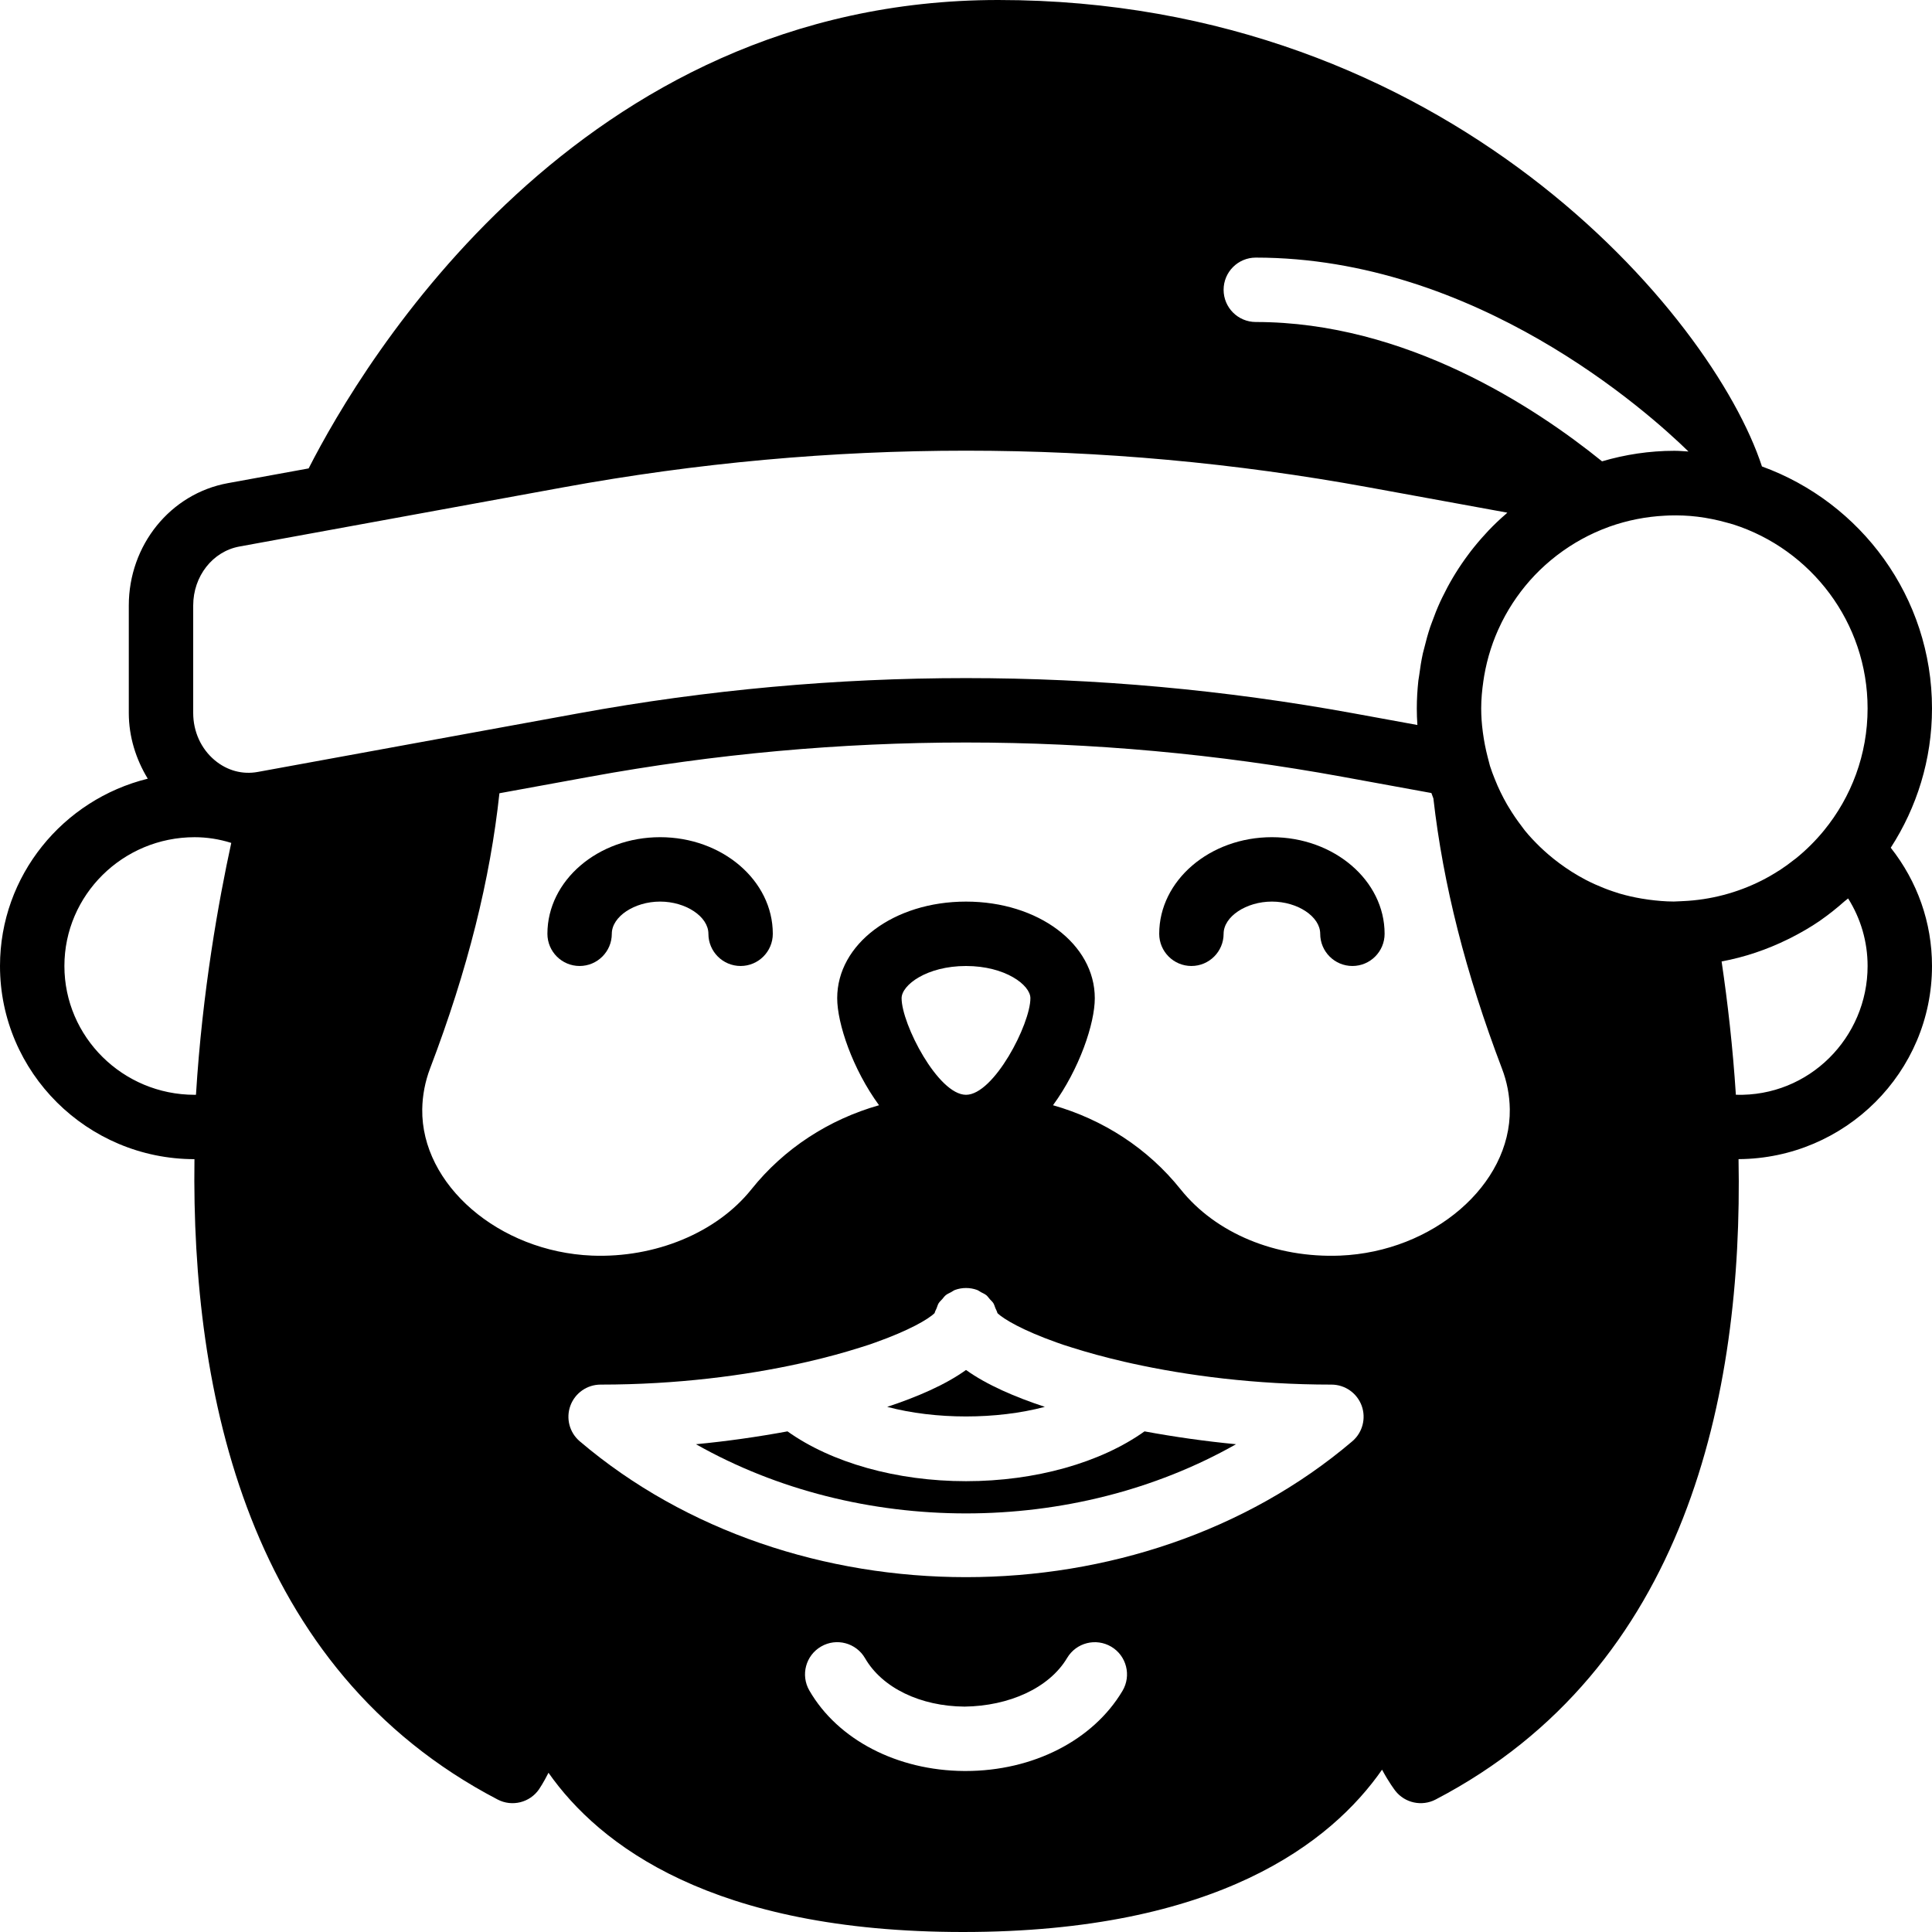 <?xml version="1.0" encoding="iso-8859-1"?>
<!-- Uploaded to: SVG Repo, www.svgrepo.com, Generator: SVG Repo Mixer Tools -->
<svg fill="#000000" height="800px" width="800px" version="1.1" id="Layer_1" xmlns="http://www.w3.org/2000/svg" xmlns:xlink="http://www.w3.org/1999/xlink" 
	 viewBox="0 0 512 512" xml:space="preserve">
<g transform="translate(0 -1)">
	<g>
		<g>
			<path d="M512,188.733c0-29.491-18.825-54.596-45.065-64.119C453.811,84.524,383.599,1,264.533,1
				C153.267,1,96.094,97.094,81.792,125.134l-21.419,3.908c-15.206,2.782-26.24,16.418-26.24,32.427v28.467
				c0,6.306,1.886,12.245,5.026,17.425C16.708,212.9,0,233.021,0,257c0,28.211,23.117,51.166,51.533,51.191
				c-0.836,61.85,14.02,135.108,80.35,169.702c3.806,1.988,8.516,0.828,10.965-2.714c0.119-0.179,1.169-1.724,2.509-4.378
				C158.788,489.934,188.766,513,255.206,513c67.43,0,97.638-23.757,111.053-43.017c1.826,3.396,3.362,5.393,3.516,5.598
				c2.534,3.243,7.031,4.207,10.675,2.313c66.56-34.714,81.459-107.409,80.282-169.711C489.028,308.021,512,285.126,512,257
				c0-11.52-3.874-22.391-10.931-31.343C507.955,214.999,512,202.335,512,188.733z M332.8,69.267
				c58.274,0,103.825,40.806,114.662,51.388c-1.237-0.068-2.466-0.188-3.729-0.188c-6.656,0-13.082,0.998-19.174,2.79
				c-17.758-14.362-51.977-36.924-91.759-36.924c-4.71,0-8.533-3.823-8.533-8.533C324.267,73.081,328.09,69.267,332.8,69.267z
				 M51.934,291.125c-0.119,0.009-0.239,0.009-0.358,0.009c-19.029,0-34.509-15.317-34.509-34.133
				c0-18.825,15.479-34.133,34.509-34.133c3.251,0,6.502,0.503,9.711,1.51C57.967,239.626,53.615,263.724,51.934,291.125z
				 M71.083,205.066l-2.756,0.503c-4.079,0.751-8.124-0.35-11.401-3.081c-3.635-3.029-5.726-7.603-5.726-12.552v-28.467
				c0-7.765,5.146-14.336,12.237-15.633l85.88-15.693c70.801-12.945,142.583-12.945,213.367,0l36.77,6.716
				c-0.102,0.094-0.196,0.196-0.299,0.29c-1.655,1.425-3.234,2.927-4.736,4.506c-0.265,0.273-0.503,0.563-0.768,0.845
				c-1.357,1.468-2.645,2.987-3.874,4.574c-0.256,0.333-0.503,0.674-0.76,1.016c-1.178,1.579-2.278,3.2-3.319,4.881
				c-0.222,0.358-0.444,0.717-0.657,1.084c-1.007,1.698-1.937,3.439-2.799,5.222c-0.179,0.384-0.367,0.759-0.546,1.135
				c-0.819,1.792-1.553,3.627-2.219,5.495c-0.145,0.418-0.307,0.819-0.452,1.229c-0.614,1.852-1.135,3.738-1.596,5.649
				c-0.111,0.461-0.256,0.913-0.358,1.374c-0.41,1.894-0.717,3.814-0.964,5.76c-0.068,0.495-0.171,0.981-0.23,1.476
				c-0.256,2.415-0.41,4.855-0.41,7.339c0,1.459,0.051,2.918,0.154,4.395l-16.913-3.089c-68.147-12.45-137.259-12.45-205.406,0
				l-30.191,5.513L71.083,205.066z M297.472,449.094c-7.799,13.116-23.714,21.239-41.574,21.239h-0.367
				c-17.775-0.111-33.51-8.286-41.045-21.333c-2.364-4.079-0.964-9.301,3.115-11.657c4.079-2.372,9.293-0.964,11.657,3.115
				c4.523,7.825,14.635,12.732,26.377,12.809c11.716-0.154,22.391-4.873,27.17-12.902c2.406-4.045,7.629-5.376,11.699-2.97
				C298.547,439.801,299.878,445.041,297.472,449.094z M358.366,382.961c-28.22,24.004-65.289,36.002-102.366,36.002
				c-37.069,0-74.138-11.998-102.357-36.002c-2.731-2.313-3.712-6.084-2.483-9.446c1.237-3.354,4.429-5.581,8.013-5.581
				c20.25,0,38.34-2.406,52.873-5.606c0.683-0.145,1.348-0.299,2.014-0.452c5.137-1.186,9.762-2.458,13.875-3.763
				c0.76-0.239,1.562-0.478,2.278-0.725c0.614-0.205,1.169-0.41,1.758-0.614c8.909-3.166,14.063-6.161,15.71-7.791
				c0.102-0.461,0.35-0.853,0.529-1.28c0.179-0.452,0.299-0.939,0.555-1.357c0.256-0.401,0.623-0.7,0.93-1.058
				c0.316-0.35,0.572-0.751,0.939-1.05c0.418-0.341,0.922-0.538,1.399-0.794c0.367-0.196,0.683-0.461,1.075-0.606
				c0.905-0.324,1.877-0.503,2.893-0.503c1.024,0,1.997,0.179,2.901,0.503c0.393,0.145,0.708,0.41,1.075,0.606
				c0.469,0.256,0.981,0.452,1.399,0.794c0.367,0.299,0.623,0.7,0.93,1.05c0.316,0.358,0.683,0.657,0.939,1.058
				c0.256,0.418,0.367,0.905,0.555,1.357c0.179,0.427,0.427,0.819,0.529,1.28c1.647,1.63,6.801,4.625,15.71,7.791
				c0.589,0.205,1.143,0.41,1.758,0.614c0.717,0.247,1.519,0.486,2.278,0.725c4.113,1.306,8.738,2.577,13.875,3.763
				c0.666,0.154,1.323,0.307,2.005,0.452c14.541,3.2,32.631,5.606,52.881,5.606c3.584,0,6.775,2.227,8.013,5.581
				C362.078,376.876,361.088,380.648,358.366,382.961z M238.933,265.533c0-3.482,6.656-8.533,17.067-8.533
				c10.419,0,17.067,5.052,17.067,8.533c0,6.852-9.668,25.6-17.067,25.6C248.61,291.133,238.933,272.386,238.933,265.533z
				 M355.157,333.749c-17.041,0.674-32.922-5.862-42.283-17.562c-8.678-10.854-20.531-18.509-33.818-22.289
				c7.014-9.6,11.076-21.658,11.076-28.365c0-14.362-14.985-25.6-34.133-25.6c-19.14,0-34.133,11.238-34.133,25.6
				c0,6.707,4.07,18.773,11.085,28.365c-13.286,3.78-25.148,11.435-33.826,22.289c-9.216,11.52-25.532,18.227-42.274,17.562
				c-24.653-1.024-45.235-18.782-44.954-38.793c0.06-3.695,0.759-7.339,2.082-10.82c10.027-26.308,15.932-50.193,18.372-72.917
				l24.013-4.386c66.116-12.083,133.163-12.083,199.279,0l23.689,4.326c0.171,0.478,0.35,0.956,0.529,1.434
				c2.594,22.784,8.516,46.191,18.159,71.552c1.34,3.482,2.039,7.125,2.091,10.803C400.393,314.967,379.81,332.725,355.157,333.749z
				 M460.023,291.125c-0.811-12.587-2.176-24.499-3.78-35.328c6.17-1.152,12.023-3.149,17.493-5.837
				c0.239-0.119,0.478-0.23,0.717-0.35c2.714-1.374,5.342-2.884,7.834-4.591c0.06-0.043,0.12-0.094,0.179-0.137
				c2.244-1.553,4.352-3.26,6.391-5.06c0.29-0.256,0.623-0.461,0.913-0.725c3.362,5.342,5.163,11.477,5.163,17.903
				C494.933,275.961,479.42,291.705,460.023,291.125z M483.405,221.049c-2.253,2.756-4.762,5.248-7.484,7.45
				c-0.128,0.102-0.256,0.188-0.384,0.282c-1.28,1.024-2.611,1.988-3.977,2.876c-0.094,0.06-0.188,0.111-0.282,0.162
				c-1.442,0.922-2.918,1.775-4.446,2.543c-0.009,0.009-0.026,0.009-0.034,0.017c-6.391,3.217-13.449,5.094-20.753,5.427
				c0,0-0.009-0.009-0.017-0.009l-0.316,0.026l-2.167,0.094c-2.261-0.009-4.489-0.213-6.682-0.503
				c-0.631-0.085-1.254-0.179-1.877-0.29c-1.954-0.333-3.874-0.768-5.751-1.314c-0.614-0.188-1.229-0.393-1.835-0.597
				c-1.596-0.538-3.157-1.161-4.676-1.843c-0.845-0.384-1.681-0.785-2.509-1.212c-1.246-0.649-2.458-1.365-3.652-2.108
				c-1.135-0.717-2.227-1.476-3.302-2.27c-1.015-0.759-2.022-1.545-2.978-2.381c-0.717-0.623-1.425-1.254-2.108-1.911
				c-1.408-1.374-2.773-2.79-4.028-4.335c-0.307-0.375-0.572-0.777-0.87-1.161c-1.203-1.57-2.338-3.209-3.371-4.941
				c-0.179-0.29-0.358-0.572-0.529-0.87c-1.22-2.133-2.313-4.361-3.234-6.699c-0.461-1.152-0.913-2.313-1.289-3.516l-0.623-2.398
				c-0.546-2.108-0.947-4.207-1.229-6.281c-0.009-0.111-0.034-0.213-0.043-0.324c-0.282-2.108-0.427-4.19-0.427-6.229
				c0-2.44,0.23-4.838,0.572-7.202c0.06-0.461,0.128-0.922,0.213-1.382c0.836-4.864,2.338-9.54,4.489-13.892
				c0.068-0.145,0.137-0.299,0.213-0.444c2.287-4.548,5.24-8.738,8.755-12.424c0.009,0,0.017-0.009,0.017-0.017
				c1.758-1.835,3.661-3.533,5.675-5.094c0.085-0.068,0.171-0.128,0.256-0.196c4.079-3.106,8.653-5.649,13.636-7.45l0.102-0.043
				c4.838-1.724,9.779-2.68,14.746-2.927c0.401-0.026,0.794-0.051,1.195-0.06c2.44-0.068,4.89,0.017,7.339,0.316
				c0.051,0,0.094,0.009,0.145,0.017c2.594,0.324,5.197,0.845,7.791,1.579l1.655,0.461c20.625,6.622,35.601,25.958,35.601,48.759
				C494.933,200.979,490.607,212.226,483.405,221.049z"/>
			<path d="M174.937,222.863c-16.469,0-29.867,11.486-29.867,25.6c0,4.71,3.823,8.533,8.533,8.533s8.533-3.823,8.533-8.533
				c0-4.548,5.982-8.533,12.8-8.533c6.818,0,12.8,3.985,12.8,8.533c0,4.71,3.823,8.533,8.533,8.533s8.533-3.823,8.533-8.533
				C204.803,234.349,191.406,222.863,174.937,222.863z"/>
			<path d="M337.07,222.863c-16.469,0-29.867,11.486-29.867,25.6c0,4.71,3.823,8.533,8.533,8.533s8.533-3.823,8.533-8.533
				c0-4.548,5.982-8.533,12.8-8.533c6.818,0,12.8,3.985,12.8,8.533c0,4.71,3.823,8.533,8.533,8.533c4.71,0,8.533-3.823,8.533-8.533
				C366.937,234.349,353.539,222.863,337.07,222.863z"/>
			<path d="M256.003,393.53c-18.406,0-35.678-4.907-47.309-13.201c-7.919,1.459-16.111,2.628-24.252,3.405
				c43.17,24.448,99.951,24.448,143.121,0c-8.141-0.777-16.333-1.946-24.252-3.405C291.681,388.623,274.41,393.53,256.003,393.53z"
				/>
			<path d="M276.895,373.834c-7.834-2.586-15.394-5.82-20.89-9.779c-5.495,3.959-13.064,7.194-20.89,9.779
				C247.916,377.222,264.086,377.222,276.895,373.834z"/>
		</g>
	</g>
</g>
</svg>